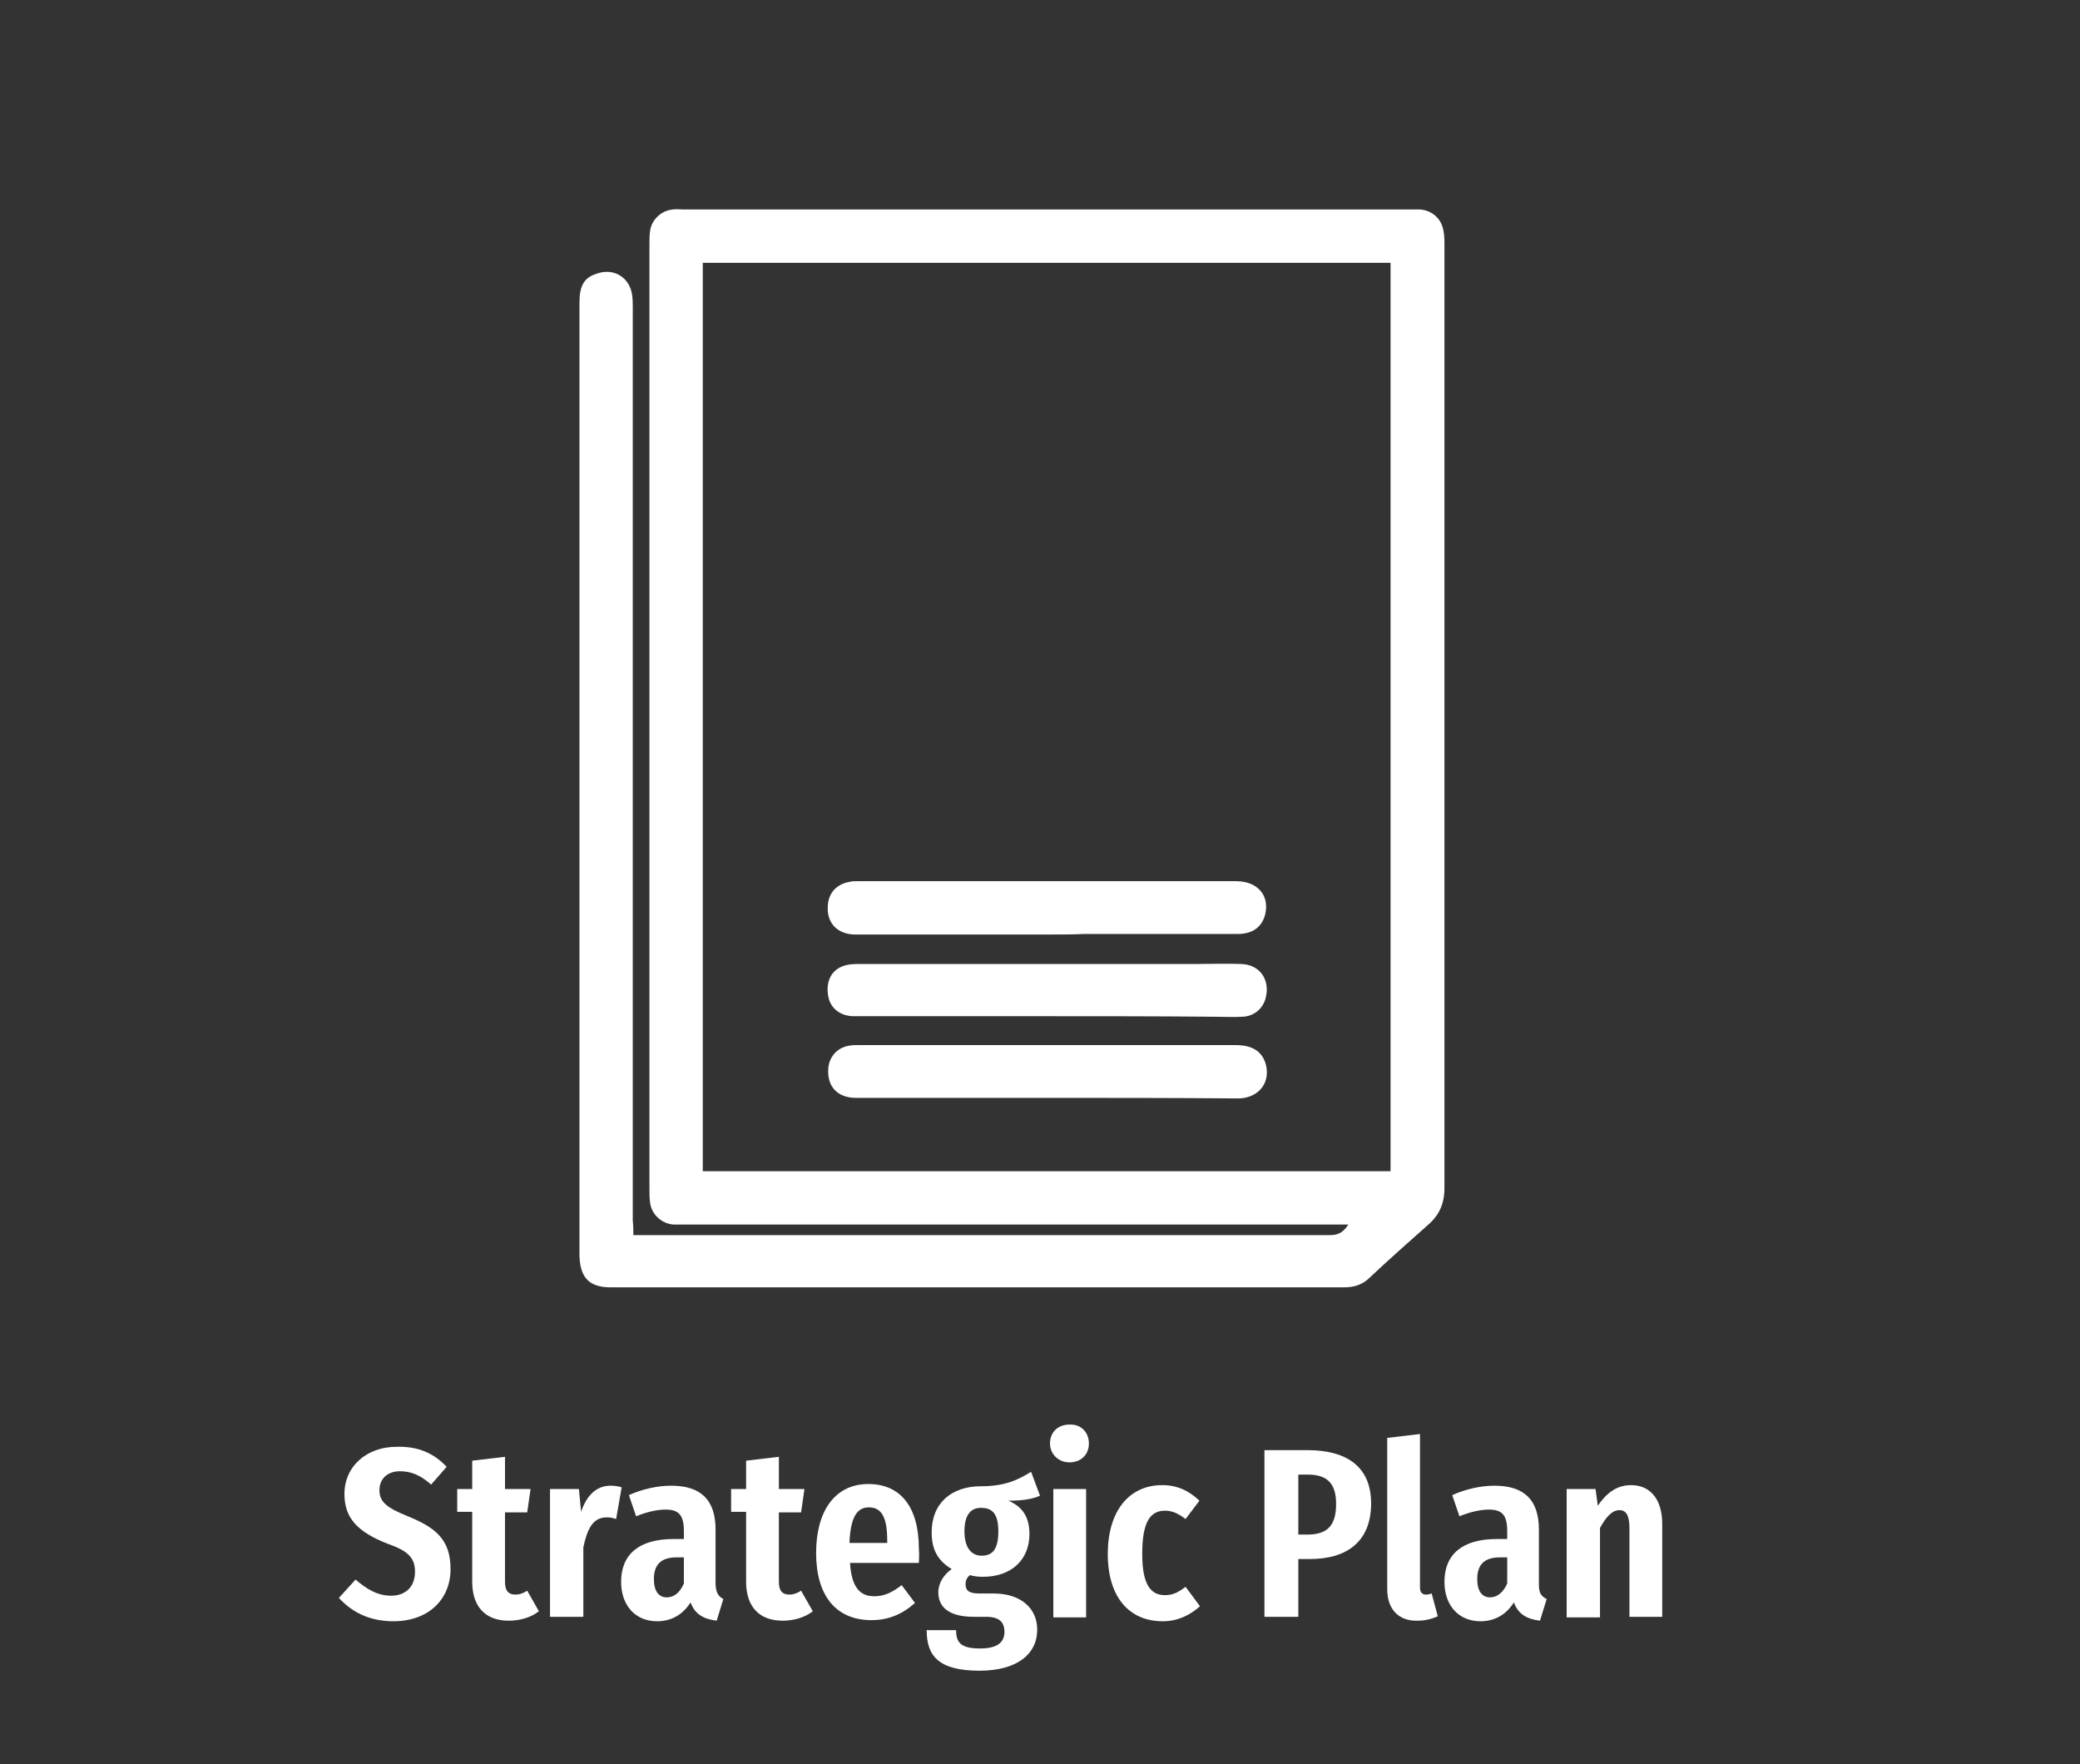 <?xml version="1.0" encoding="utf-8"?>
<!-- Generator: Adobe Illustrator 25.4.1, SVG Export Plug-In . SVG Version: 6.00 Build 0)  -->
<svg version="1.1" id="Layer_1" xmlns="http://www.w3.org/2000/svg" xmlns:xlink="http://www.w3.org/1999/xlink" x="0px" y="0px"
	 viewBox="0 0 374.4 317.5" style="enable-background:new 0 0 374.4 317.5;" xml:space="preserve">
<rect x="0" y="0" width="374.4" height="317.5" fill="#333333" stroke="none"/>
<style type="text/css">
	.st0{fill:#FFFFFF;}
</style>
<g>
	<path class="st0" d="M114,222.3c0.8,0,1.4,0,2,0c41.1,0,82.3,0,123.4,0c1.5,0,2.4-0.5,3.3-1.9c-0.8,0-1.5,0-2.1,0
		c-39.1,0-78.1,0-117.2,0c-0.7,0-1.5,0-2.2,0c-2.2-0.2-4-1.9-4.2-4.1c-0.1-0.7-0.1-1.4-0.1-2.2c0-56.7,0-113.5,0-170.2
		c0-0.7,0-1.5,0.1-2.2c0.2-2.1,2-3.8,4.1-4c0.6-0.1,1.2,0,1.8,0c43.7,0,87.4,0,131.1,0c0.5,0,1,0,1.5,0c2.2,0.1,3.9,1.6,4.3,3.7
		c0.2,0.9,0.2,1.9,0.2,2.8c0,56.5,0,113,0,169.6c0,2.8-0.9,4.9-3,6.7c-3.5,3.1-7,6.2-10.4,9.4c-1.3,1.3-2.8,1.8-4.6,1.8
		c-44,0-88.1,0-132.1,0c-3.9,0-5.6-1.8-5.6-6.1c0-42.5,0-85.1,0-127.6c0-14.5,0-29,0-43.5c0-3,0.8-4.5,3-5.2
		c3.1-1.2,6.1,0.6,6.5,3.9c0.1,0.8,0.1,1.6,0.1,2.3c0,54.7,0,109.5,0,164.2C114,220.6,114,221.4,114,222.3z M126.5,47.3
		c0,54.6,0,109,0,163.5c41.4,0,82.6,0,123.8,0c0-54.6,0-109.1,0-163.5C209,47.3,167.8,47.3,126.5,47.3z"/>
	<path class="st0" d="M188.4,168.2c-11.5,0-22.9,0-34.4,0c-3.2,0-5.2-2-5-5.1c0.1-2.4,1.6-4,4-4.4c0.4-0.1,0.9-0.1,1.3-0.1
		c22.7,0,45.4,0,68.2,0c3.9,0,6.1,2.6,5.2,6.1c-0.6,2.2-2.3,3.4-4.9,3.4c-9.2,0-18.5,0-27.7,0C192.9,168.2,190.7,168.2,188.4,168.2z
		"/>
	<path class="st0" d="M188.3,182.9c-11.5,0-23.1,0-34.6,0c-2.4,0-4.2-1.4-4.6-3.5c-0.5-2.5,0.4-4.7,2.6-5.5c1-0.4,2.2-0.4,3.3-0.4
		c20.2,0,40.3,0,60.5,0c2.6,0,5.2-0.1,7.9,0c3.4,0.1,5.3,2.9,4.4,6.2c-0.5,1.9-2.2,3.3-4.3,3.3c-1.6,0.1-3.1,0-4.7,0
		C208.6,182.9,198.5,182.9,188.3,182.9z"/>
	<path class="st0" d="M188.3,197.6c-11.4,0-22.8,0-34.2,0c-3.4,0-5.3-2.1-5-5.4c0.2-2.1,1.7-3.7,3.8-4c0.5-0.1,1.1-0.1,1.7-0.1
		c22.6,0,45.2,0,67.8,0c3,0,4.7,1.1,5.4,3.3c1,3.4-1.2,6.2-4.8,6.3C211.3,197.6,199.8,197.6,188.3,197.6z"/>
</g>
<g>
	<path class="st0" d="M80.4,264l-2.8,3.2c-1.8-1.6-3.5-2.4-5.6-2.4c-2.3,0-3.7,1.4-3.7,3.4s1.1,3.1,5.1,4.7c4.9,2,7.7,4.1,7.7,9.5
		s-3.9,9.4-10.3,9.4c-4.5,0-7.6-1.8-9.8-4.2l3-3.3c2,1.7,3.9,2.9,6.4,2.9c2.7,0,4.3-1.7,4.3-4.3c0-2.4-1.1-3.7-4.8-5
		c-5.7-2.2-7.9-4.8-7.9-9c0-5,4-8.5,9.4-8.5C75.4,260.3,78.1,261.6,80.4,264z"/>
	<path class="st0" d="M97,290c-1.5,1.2-3.6,1.7-5.4,1.7c-4.4,0-6.6-2.7-6.6-7v-12.6h-2.7V268H85v-5.1l5.9-0.7v5.8h4.6l-0.6,4.2h-4
		v12.5c0,1.6,0.6,2.3,1.9,2.3c0.7,0,1.3-0.2,2.1-0.7L97,290z"/>
	<path class="st0" d="M111.9,267.7l-1,5.7c-0.6-0.2-1-0.3-1.7-0.3c-2.5,0-3.5,2.1-4.2,5.4v12.5H99V268h5.2l0.4,4.1
		c1-3,2.8-4.7,5.3-4.7C110.7,267.4,111.3,267.5,111.9,267.7z"/>
	<path class="st0" d="M130.2,287.8l-1.2,3.9c-2.3-0.3-3.9-1.1-4.7-3.3c-1.5,2.4-3.7,3.4-6,3.4c-4,0-6.5-2.9-6.5-7.1
		c0-5,3.3-7.7,9.4-7.7h1.9v-1.4c0-2.9-0.9-3.9-3.3-3.9c-1.5,0-3.3,0.4-5.3,1.2l-1.3-3.8c2.4-1.1,5.2-1.7,7.6-1.7c5.5,0,8,2.7,8,7.9
		v9.9C128.9,286.7,129.3,287.3,130.2,287.8z M123.1,285v-4.7h-1.3c-2.8,0-4.1,1.3-4.1,3.9c0,2.2,0.9,3.3,2.3,3.3
		C121.4,287.5,122.4,286.6,123.1,285z"/>
	<path class="st0" d="M146.3,290c-1.5,1.2-3.6,1.7-5.4,1.7c-4.4,0-6.6-2.7-6.6-7v-12.6h-2.7V268h2.7v-5.1l5.9-0.7v5.8h4.6l-0.6,4.2
		h-4v12.5c0,1.6,0.6,2.3,1.9,2.3c0.7,0,1.3-0.2,2.1-0.7L146.3,290z"/>
	<path class="st0" d="M165.4,281.3H153c0.3,4.7,2,6,4.4,6c1.8,0,3.2-0.7,4.9-2l2.4,3.2c-2,1.8-4.5,3.1-7.8,3.1
		c-6.6,0-10-4.6-10-12.1c0-7.4,3.3-12.4,9.4-12.4c5.7,0,9.1,4,9.1,11.7C165.5,279.8,165.4,280.7,165.4,281.3z M159.7,277.3
		c0-4-0.9-6-3.3-6c-2,0-3.3,1.5-3.5,6.4h6.8V277.3z"/>
	<path class="st0" d="M187.2,269.2c-1.3,0.6-3.1,0.9-5.7,0.9c2.6,1.1,3.8,3,3.8,6c0,4.5-3.1,7.7-8.4,7.7c-0.9,0-1.6-0.1-2.3-0.3
		c-0.5,0.3-0.8,1-0.8,1.6c0,1,0.4,1.7,2.4,1.7h2.6c5,0,7.9,2.7,7.9,6.5c0,4.4-3.6,7.4-10.4,7.4c-7.5,0-9.5-2.8-9.5-7.3h5.3
		c0,2.2,0.8,3.3,4.3,3.3c3.4,0,4.4-1.3,4.4-3c0-1.8-1-2.7-3.3-2.7h-2.2c-4.7,0-6.4-1.9-6.4-4.4c0-1.7,1-3.2,2.4-4.2
		c-2.5-1.5-3.6-3.5-3.6-6.6c0-5.2,3.5-8.3,8.9-8.3c4.4,0,6.7-1.2,9-2.6L187.2,269.2z M173.6,275.6c0,2.9,1.2,4.4,3.1,4.4
		c2,0,3-1.2,3-4.4c0-3-1-4.2-3-4.2C174.8,271.3,173.6,272.6,173.6,275.6z"/>
	<path class="st0" d="M196,259.8c0,2-1.4,3.4-3.5,3.4c-2,0-3.5-1.5-3.5-3.4c0-2,1.4-3.4,3.5-3.4C194.6,256.3,196,257.8,196,259.8z
		 M195.5,291.1h-5.9V268h5.9V291.1z"/>
	<path class="st0" d="M215.9,270.1l-2.5,3.3c-1.3-1-2.4-1.5-3.7-1.5c-2.6,0-4.1,1.9-4.1,7.8c0,5.8,1.7,7.4,4.1,7.4
		c1.4,0,2.4-0.5,3.7-1.5l2.6,3.5c-1.8,1.6-4,2.7-6.7,2.7c-6.1,0-9.9-4.4-9.9-12.1c0-7.7,3.8-12.4,9.8-12.4
		C211.9,267.3,214,268.3,215.9,270.1z"/>
	<path class="st0" d="M246.8,270.6c0,6.8-4.3,10-11,10h-2.1v10.4h-6.1V261h7.7C242.7,261,246.8,264.2,246.8,270.6z M240.5,270.7
		c0-3.6-1.5-5.3-5.1-5.3h-1.7v10.8h1.6C238.8,276.2,240.5,274.7,240.5,270.7z"/>
	<path class="st0" d="M249.7,286v-27.2l5.9-0.7v27.6c0,0.8,0.3,1.3,1.1,1.3c0.4,0,0.7-0.1,1-0.2l1.1,4.1c-0.9,0.4-2.1,0.8-3.6,0.8
		C251.7,291.8,249.7,289.6,249.7,286z"/>
	<path class="st0" d="M278.4,287.8l-1.2,3.9c-2.3-0.3-3.9-1.1-4.7-3.3c-1.5,2.4-3.7,3.4-6,3.4c-4,0-6.5-2.9-6.5-7.1
		c0-5,3.3-7.7,9.4-7.7h1.9v-1.4c0-2.9-0.9-3.9-3.3-3.9c-1.5,0-3.3,0.4-5.3,1.2l-1.3-3.8c2.4-1.1,5.2-1.7,7.6-1.7c5.5,0,8,2.7,8,7.9
		v9.9C277,286.7,277.4,287.3,278.4,287.8z M271.3,285v-4.7h-1.3c-2.8,0-4.1,1.3-4.1,3.9c0,2.2,0.9,3.3,2.3,3.3
		C269.5,287.5,270.6,286.6,271.3,285z"/>
	<path class="st0" d="M299.2,274.3v16.7h-5.9v-16c0-2.4-0.7-3.2-1.8-3.2c-1.3,0-2.4,1.2-3.5,3.2v16.1H282V268h5.2l0.4,3
		c1.6-2.3,3.4-3.7,6-3.7C297.1,267.3,299.2,269.9,299.2,274.3z"/>
</g>
</svg>
